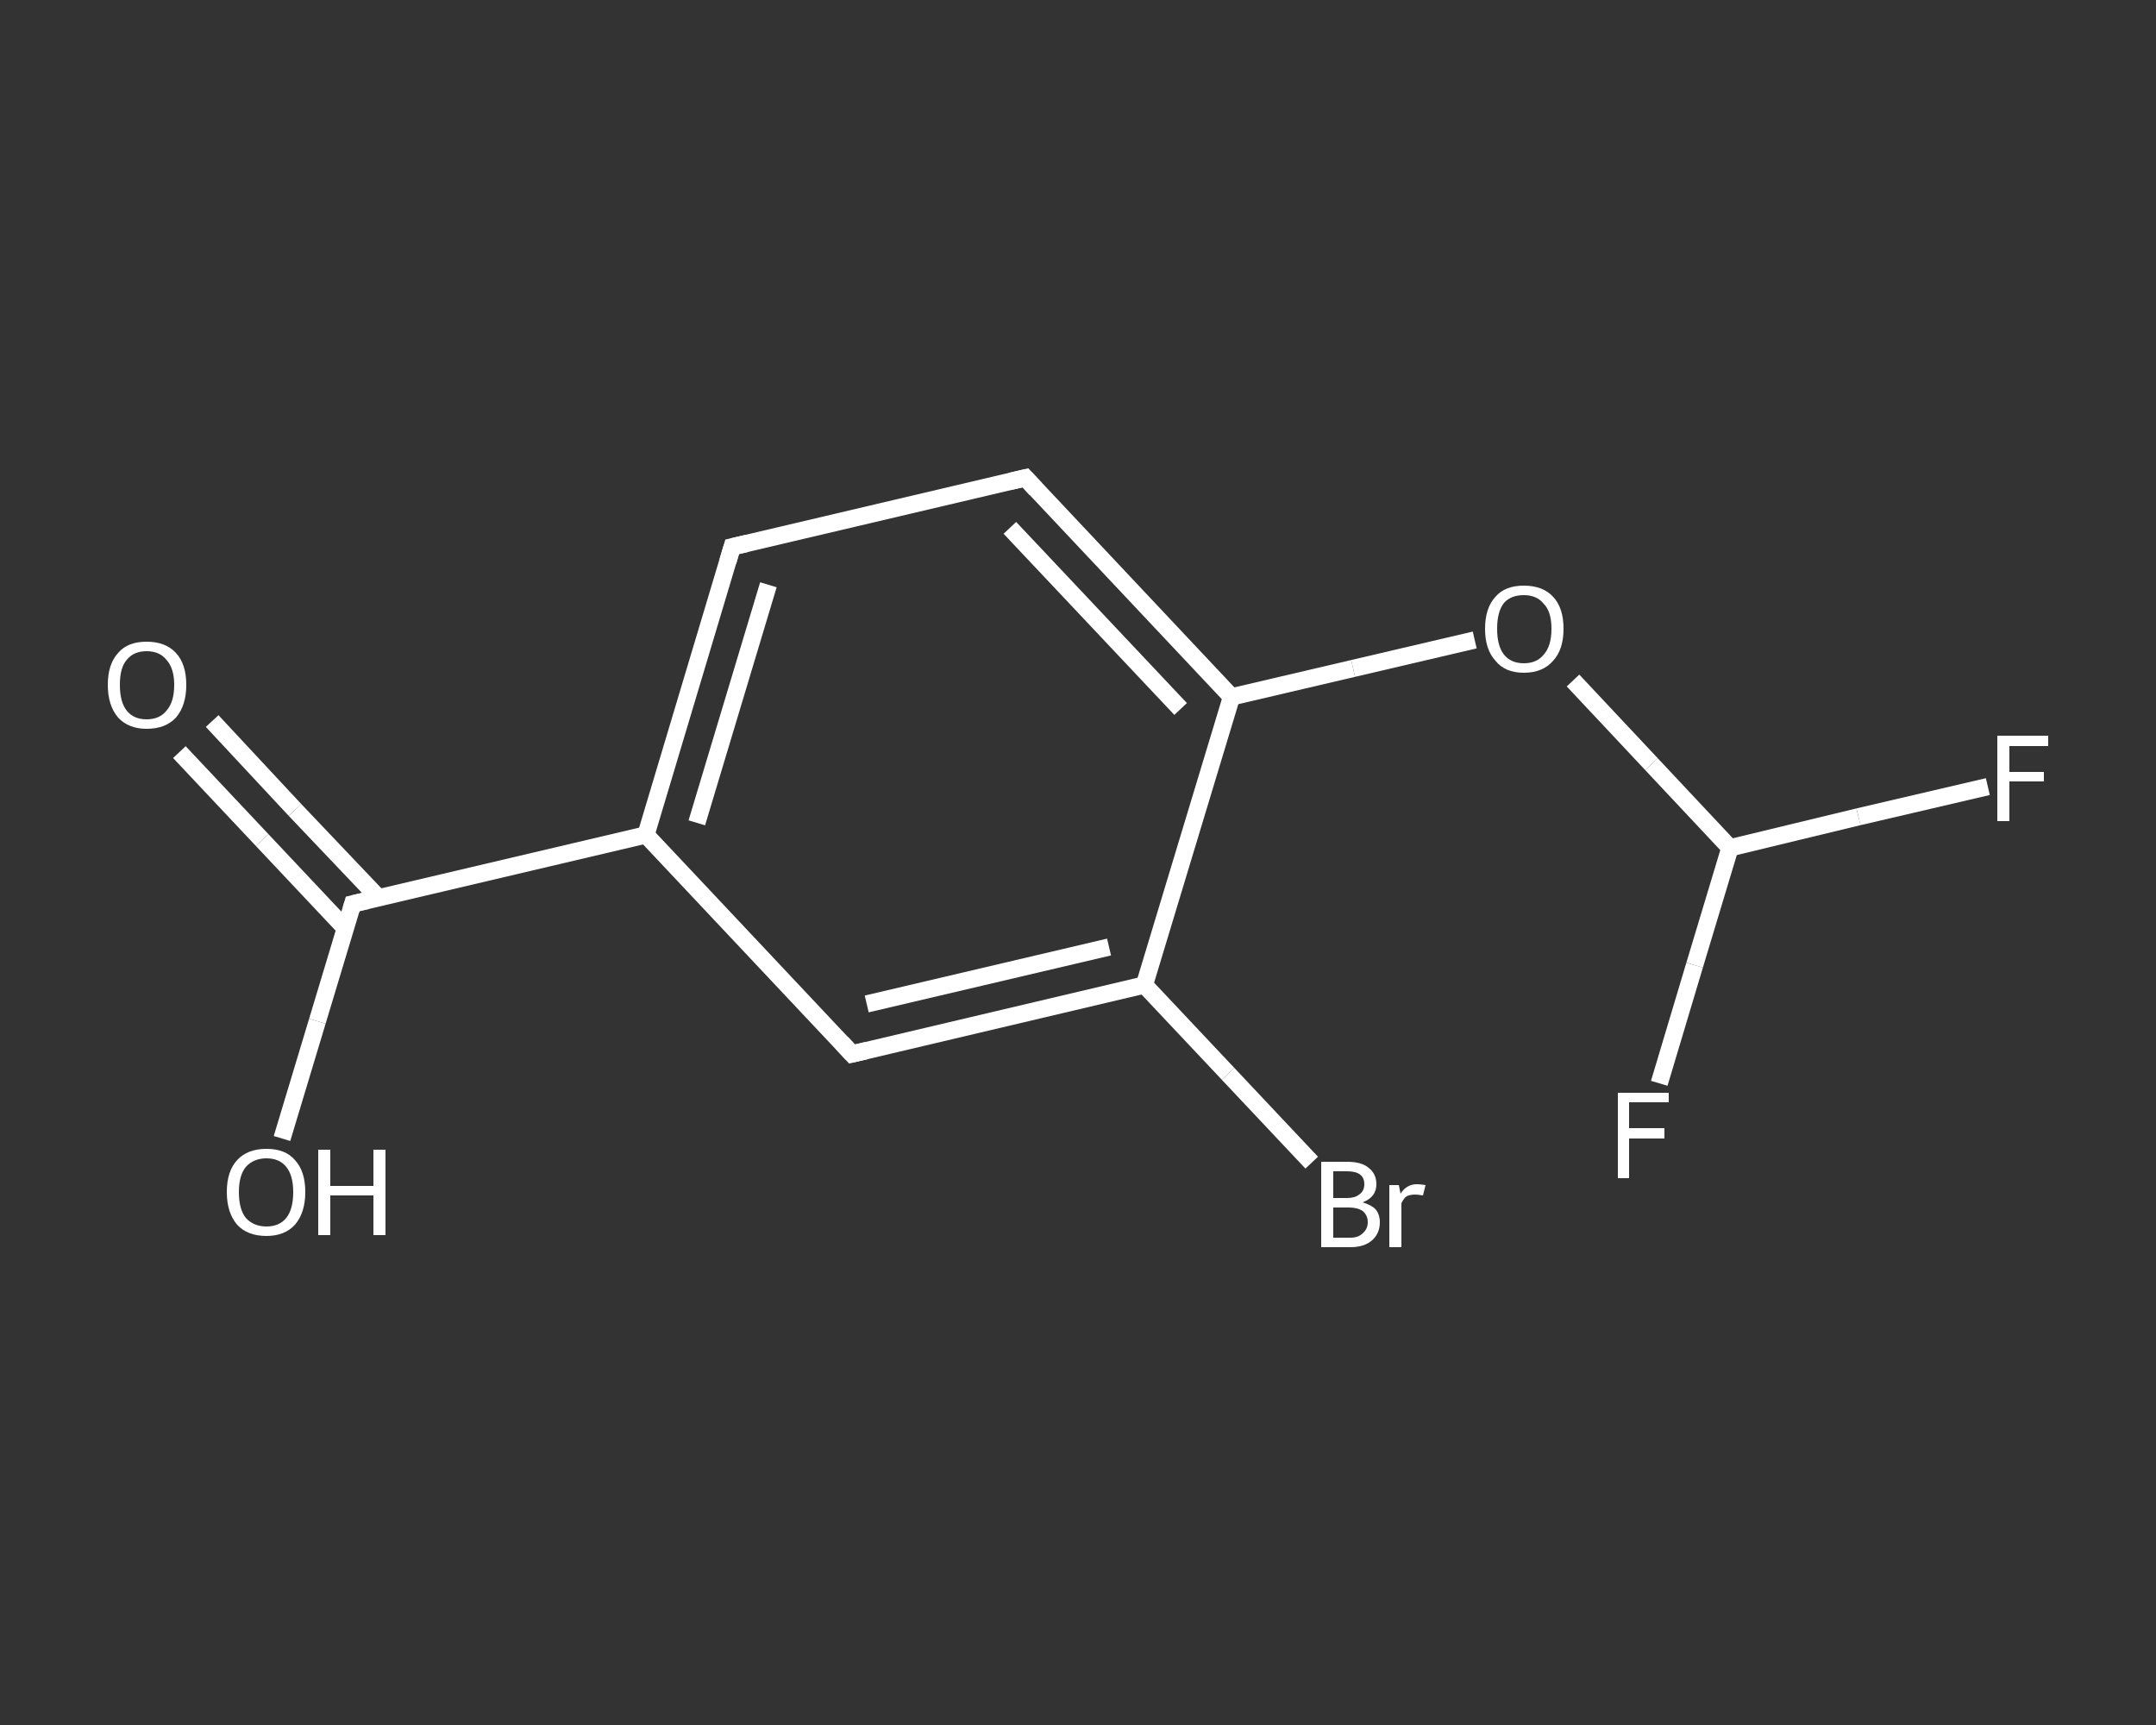 <?xml version='1.0' encoding='iso-8859-1'?>
<svg version='1.1' baseProfile='full'
              xmlns='http://www.w3.org/2000/svg'
                      xmlns:rdkit='http://www.rdkit.org/xml'
                      xmlns:xlink='http://www.w3.org/1999/xlink'
                  xml:space='preserve'
width='250px' height='200px' viewBox='0 0 250 200'>
<rect x="0" y="0" width="250" height="200" fill="#333333" stroke="none"/>
<!-- END OF HEADER -->
<rect style='opacity:1.0;fill:transparent;stroke:none' width='250.0' height='200.0' x='0.0' y='0.0'> </rect>
<path class='bond-0 atom-0 atom-1' d='M 24.6,83.6 L 34.2,93.9' style='fill:none;fill-rule:evenodd;stroke:#FFFFFF;stroke-width:2.0px;stroke-linecap:butt;stroke-linejoin:miter;stroke-opacity:1' />
<path class='bond-0 atom-0 atom-1' d='M 34.2,93.9 L 43.9,104.1' style='fill:none;fill-rule:evenodd;stroke:#FFFFFF;stroke-width:2.0px;stroke-linecap:butt;stroke-linejoin:miter;stroke-opacity:1' />
<path class='bond-0 atom-0 atom-1' d='M 20.8,87.2 L 30.4,97.4' style='fill:none;fill-rule:evenodd;stroke:#FFFFFF;stroke-width:2.0px;stroke-linecap:butt;stroke-linejoin:miter;stroke-opacity:1' />
<path class='bond-0 atom-0 atom-1' d='M 30.4,97.4 L 40.1,107.7' style='fill:none;fill-rule:evenodd;stroke:#FFFFFF;stroke-width:2.0px;stroke-linecap:butt;stroke-linejoin:miter;stroke-opacity:1' />
<path class='bond-1 atom-1 atom-2' d='M 40.9,104.8 L 36.8,118.4' style='fill:none;fill-rule:evenodd;stroke:#FFFFFF;stroke-width:2.0px;stroke-linecap:butt;stroke-linejoin:miter;stroke-opacity:1' />
<path class='bond-1 atom-1 atom-2' d='M 36.8,118.4 L 32.7,132.0' style='fill:none;fill-rule:evenodd;stroke:#FFFFFF;stroke-width:2.0px;stroke-linecap:butt;stroke-linejoin:miter;stroke-opacity:1' />
<path class='bond-2 atom-1 atom-3' d='M 40.9,104.8 L 74.9,96.8' style='fill:none;fill-rule:evenodd;stroke:#FFFFFF;stroke-width:2.0px;stroke-linecap:butt;stroke-linejoin:miter;stroke-opacity:1' />
<path class='bond-3 atom-3 atom-4' d='M 74.9,96.8 L 84.9,63.4' style='fill:none;fill-rule:evenodd;stroke:#FFFFFF;stroke-width:2.0px;stroke-linecap:butt;stroke-linejoin:miter;stroke-opacity:1' />
<path class='bond-3 atom-3 atom-4' d='M 80.8,95.4 L 89.1,67.8' style='fill:none;fill-rule:evenodd;stroke:#FFFFFF;stroke-width:2.0px;stroke-linecap:butt;stroke-linejoin:miter;stroke-opacity:1' />
<path class='bond-4 atom-4 atom-5' d='M 84.9,63.4 L 118.9,55.4' style='fill:none;fill-rule:evenodd;stroke:#FFFFFF;stroke-width:2.0px;stroke-linecap:butt;stroke-linejoin:miter;stroke-opacity:1' />
<path class='bond-5 atom-5 atom-6' d='M 118.9,55.4 L 142.8,80.8' style='fill:none;fill-rule:evenodd;stroke:#FFFFFF;stroke-width:2.0px;stroke-linecap:butt;stroke-linejoin:miter;stroke-opacity:1' />
<path class='bond-5 atom-5 atom-6' d='M 117.1,61.2 L 136.9,82.2' style='fill:none;fill-rule:evenodd;stroke:#FFFFFF;stroke-width:2.0px;stroke-linecap:butt;stroke-linejoin:miter;stroke-opacity:1' />
<path class='bond-6 atom-6 atom-7' d='M 142.8,80.8 L 156.9,77.5' style='fill:none;fill-rule:evenodd;stroke:#FFFFFF;stroke-width:2.0px;stroke-linecap:butt;stroke-linejoin:miter;stroke-opacity:1' />
<path class='bond-6 atom-6 atom-7' d='M 156.9,77.5 L 171.0,74.2' style='fill:none;fill-rule:evenodd;stroke:#FFFFFF;stroke-width:2.0px;stroke-linecap:butt;stroke-linejoin:miter;stroke-opacity:1' />
<path class='bond-7 atom-7 atom-8' d='M 182.4,78.9 L 191.5,88.6' style='fill:none;fill-rule:evenodd;stroke:#FFFFFF;stroke-width:2.0px;stroke-linecap:butt;stroke-linejoin:miter;stroke-opacity:1' />
<path class='bond-7 atom-7 atom-8' d='M 191.5,88.6 L 200.6,98.3' style='fill:none;fill-rule:evenodd;stroke:#FFFFFF;stroke-width:2.0px;stroke-linecap:butt;stroke-linejoin:miter;stroke-opacity:1' />
<path class='bond-8 atom-8 atom-9' d='M 200.6,98.3 L 215.5,94.7' style='fill:none;fill-rule:evenodd;stroke:#FFFFFF;stroke-width:2.0px;stroke-linecap:butt;stroke-linejoin:miter;stroke-opacity:1' />
<path class='bond-8 atom-8 atom-9' d='M 215.5,94.7 L 230.5,91.2' style='fill:none;fill-rule:evenodd;stroke:#FFFFFF;stroke-width:2.0px;stroke-linecap:butt;stroke-linejoin:miter;stroke-opacity:1' />
<path class='bond-9 atom-8 atom-10' d='M 200.6,98.3 L 196.5,111.9' style='fill:none;fill-rule:evenodd;stroke:#FFFFFF;stroke-width:2.0px;stroke-linecap:butt;stroke-linejoin:miter;stroke-opacity:1' />
<path class='bond-9 atom-8 atom-10' d='M 196.5,111.9 L 192.4,125.6' style='fill:none;fill-rule:evenodd;stroke:#FFFFFF;stroke-width:2.0px;stroke-linecap:butt;stroke-linejoin:miter;stroke-opacity:1' />
<path class='bond-10 atom-6 atom-11' d='M 142.8,80.8 L 132.7,114.2' style='fill:none;fill-rule:evenodd;stroke:#FFFFFF;stroke-width:2.0px;stroke-linecap:butt;stroke-linejoin:miter;stroke-opacity:1' />
<path class='bond-11 atom-11 atom-12' d='M 132.7,114.2 L 142.4,124.5' style='fill:none;fill-rule:evenodd;stroke:#FFFFFF;stroke-width:2.0px;stroke-linecap:butt;stroke-linejoin:miter;stroke-opacity:1' />
<path class='bond-11 atom-11 atom-12' d='M 142.4,124.5 L 152.1,134.8' style='fill:none;fill-rule:evenodd;stroke:#FFFFFF;stroke-width:2.0px;stroke-linecap:butt;stroke-linejoin:miter;stroke-opacity:1' />
<path class='bond-12 atom-11 atom-13' d='M 132.7,114.2 L 98.8,122.2' style='fill:none;fill-rule:evenodd;stroke:#FFFFFF;stroke-width:2.0px;stroke-linecap:butt;stroke-linejoin:miter;stroke-opacity:1' />
<path class='bond-12 atom-11 atom-13' d='M 128.6,109.8 L 100.5,116.4' style='fill:none;fill-rule:evenodd;stroke:#FFFFFF;stroke-width:2.0px;stroke-linecap:butt;stroke-linejoin:miter;stroke-opacity:1' />
<path class='bond-13 atom-13 atom-3' d='M 98.8,122.2 L 74.9,96.8' style='fill:none;fill-rule:evenodd;stroke:#FFFFFF;stroke-width:2.0px;stroke-linecap:butt;stroke-linejoin:miter;stroke-opacity:1' />
<path d='M 40.7,105.5 L 40.9,104.8 L 42.6,104.4' style='fill:none;stroke:#FFFFFF;stroke-width:2.0px;stroke-linecap:butt;stroke-linejoin:miter;stroke-opacity:1;' />
<path d='M 84.4,65.1 L 84.9,63.4 L 86.6,63.0' style='fill:none;stroke:#FFFFFF;stroke-width:2.0px;stroke-linecap:butt;stroke-linejoin:miter;stroke-opacity:1;' />
<path d='M 117.2,55.8 L 118.9,55.4 L 120.1,56.7' style='fill:none;stroke:#FFFFFF;stroke-width:2.0px;stroke-linecap:butt;stroke-linejoin:miter;stroke-opacity:1;' />
<path d='M 100.5,121.8 L 98.8,122.2 L 97.6,120.9' style='fill:none;stroke:#FFFFFF;stroke-width:2.0px;stroke-linecap:butt;stroke-linejoin:miter;stroke-opacity:1;' />
<path class='atom-0' d='M 12.5 79.4
Q 12.5 77.0, 13.7 75.7
Q 14.8 74.4, 17.0 74.4
Q 19.2 74.4, 20.4 75.7
Q 21.6 77.0, 21.6 79.4
Q 21.6 81.8, 20.4 83.2
Q 19.2 84.5, 17.0 84.5
Q 14.9 84.5, 13.7 83.2
Q 12.5 81.8, 12.5 79.4
M 17.0 83.4
Q 18.5 83.4, 19.3 82.4
Q 20.2 81.4, 20.2 79.4
Q 20.2 77.5, 19.3 76.5
Q 18.5 75.5, 17.0 75.5
Q 15.5 75.5, 14.7 76.5
Q 13.9 77.4, 13.9 79.4
Q 13.9 81.4, 14.7 82.4
Q 15.5 83.4, 17.0 83.4
' fill='#FFFFFF'/>
<path class='atom-2' d='M 26.3 138.2
Q 26.3 135.8, 27.5 134.5
Q 28.7 133.2, 30.9 133.2
Q 33.1 133.2, 34.2 134.5
Q 35.4 135.8, 35.4 138.2
Q 35.4 140.6, 34.2 142.0
Q 33.0 143.3, 30.9 143.3
Q 28.7 143.3, 27.5 142.0
Q 26.3 140.6, 26.3 138.2
M 30.9 142.2
Q 32.4 142.2, 33.2 141.2
Q 34.0 140.2, 34.0 138.2
Q 34.0 136.3, 33.2 135.3
Q 32.4 134.3, 30.9 134.3
Q 29.4 134.3, 28.5 135.3
Q 27.7 136.3, 27.7 138.2
Q 27.7 140.2, 28.5 141.2
Q 29.4 142.2, 30.9 142.2
' fill='#FFFFFF'/>
<path class='atom-2' d='M 36.9 133.3
L 38.3 133.3
L 38.3 137.5
L 43.3 137.5
L 43.3 133.3
L 44.7 133.3
L 44.7 143.2
L 43.3 143.2
L 43.3 138.6
L 38.3 138.6
L 38.3 143.2
L 36.9 143.2
L 36.9 133.3
' fill='#FFFFFF'/>
<path class='atom-7' d='M 172.2 72.9
Q 172.2 70.5, 173.4 69.2
Q 174.5 67.9, 176.7 67.9
Q 178.9 67.9, 180.1 69.2
Q 181.3 70.5, 181.3 72.9
Q 181.3 75.3, 180.1 76.6
Q 178.9 78.0, 176.7 78.0
Q 174.5 78.0, 173.4 76.6
Q 172.2 75.3, 172.2 72.9
M 176.7 76.9
Q 178.2 76.9, 179.0 75.9
Q 179.9 74.9, 179.9 72.9
Q 179.9 70.9, 179.0 70.0
Q 178.2 69.0, 176.7 69.0
Q 175.2 69.0, 174.4 69.9
Q 173.6 70.9, 173.6 72.9
Q 173.6 74.9, 174.4 75.9
Q 175.2 76.9, 176.7 76.9
' fill='#FFFFFF'/>
<path class='atom-9' d='M 231.6 85.3
L 237.5 85.3
L 237.5 86.5
L 233.0 86.5
L 233.0 89.5
L 237.0 89.5
L 237.0 90.6
L 233.0 90.6
L 233.0 95.2
L 231.6 95.2
L 231.6 85.3
' fill='#FFFFFF'/>
<path class='atom-10' d='M 187.6 126.7
L 193.5 126.7
L 193.5 127.8
L 188.9 127.8
L 188.9 130.8
L 193.0 130.8
L 193.0 132.0
L 188.9 132.0
L 188.9 136.6
L 187.6 136.6
L 187.6 126.7
' fill='#FFFFFF'/>
<path class='atom-12' d='M 158.0 139.4
Q 159.0 139.7, 159.5 140.2
Q 160.0 140.8, 160.0 141.7
Q 160.0 143.0, 159.1 143.8
Q 158.2 144.6, 156.6 144.6
L 153.2 144.6
L 153.2 134.7
L 156.2 134.7
Q 157.9 134.7, 158.7 135.4
Q 159.6 136.1, 159.6 137.3
Q 159.6 138.8, 158.0 139.4
M 154.6 135.8
L 154.6 138.9
L 156.2 138.9
Q 157.1 138.9, 157.6 138.5
Q 158.2 138.1, 158.2 137.3
Q 158.2 135.8, 156.2 135.8
L 154.6 135.8
M 156.6 143.5
Q 157.5 143.5, 158.0 143.0
Q 158.6 142.5, 158.6 141.7
Q 158.6 140.9, 158.0 140.4
Q 157.4 140.0, 156.4 140.0
L 154.6 140.0
L 154.6 143.5
L 156.6 143.5
' fill='#FFFFFF'/>
<path class='atom-12' d='M 162.2 137.4
L 162.4 138.4
Q 163.1 137.3, 164.3 137.3
Q 164.7 137.3, 165.3 137.4
L 165.0 138.6
Q 164.4 138.5, 164.1 138.5
Q 163.5 138.5, 163.1 138.7
Q 162.8 138.9, 162.5 139.5
L 162.5 144.6
L 161.1 144.6
L 161.1 137.4
L 162.2 137.4
' fill='#FFFFFF'/>
</svg>
